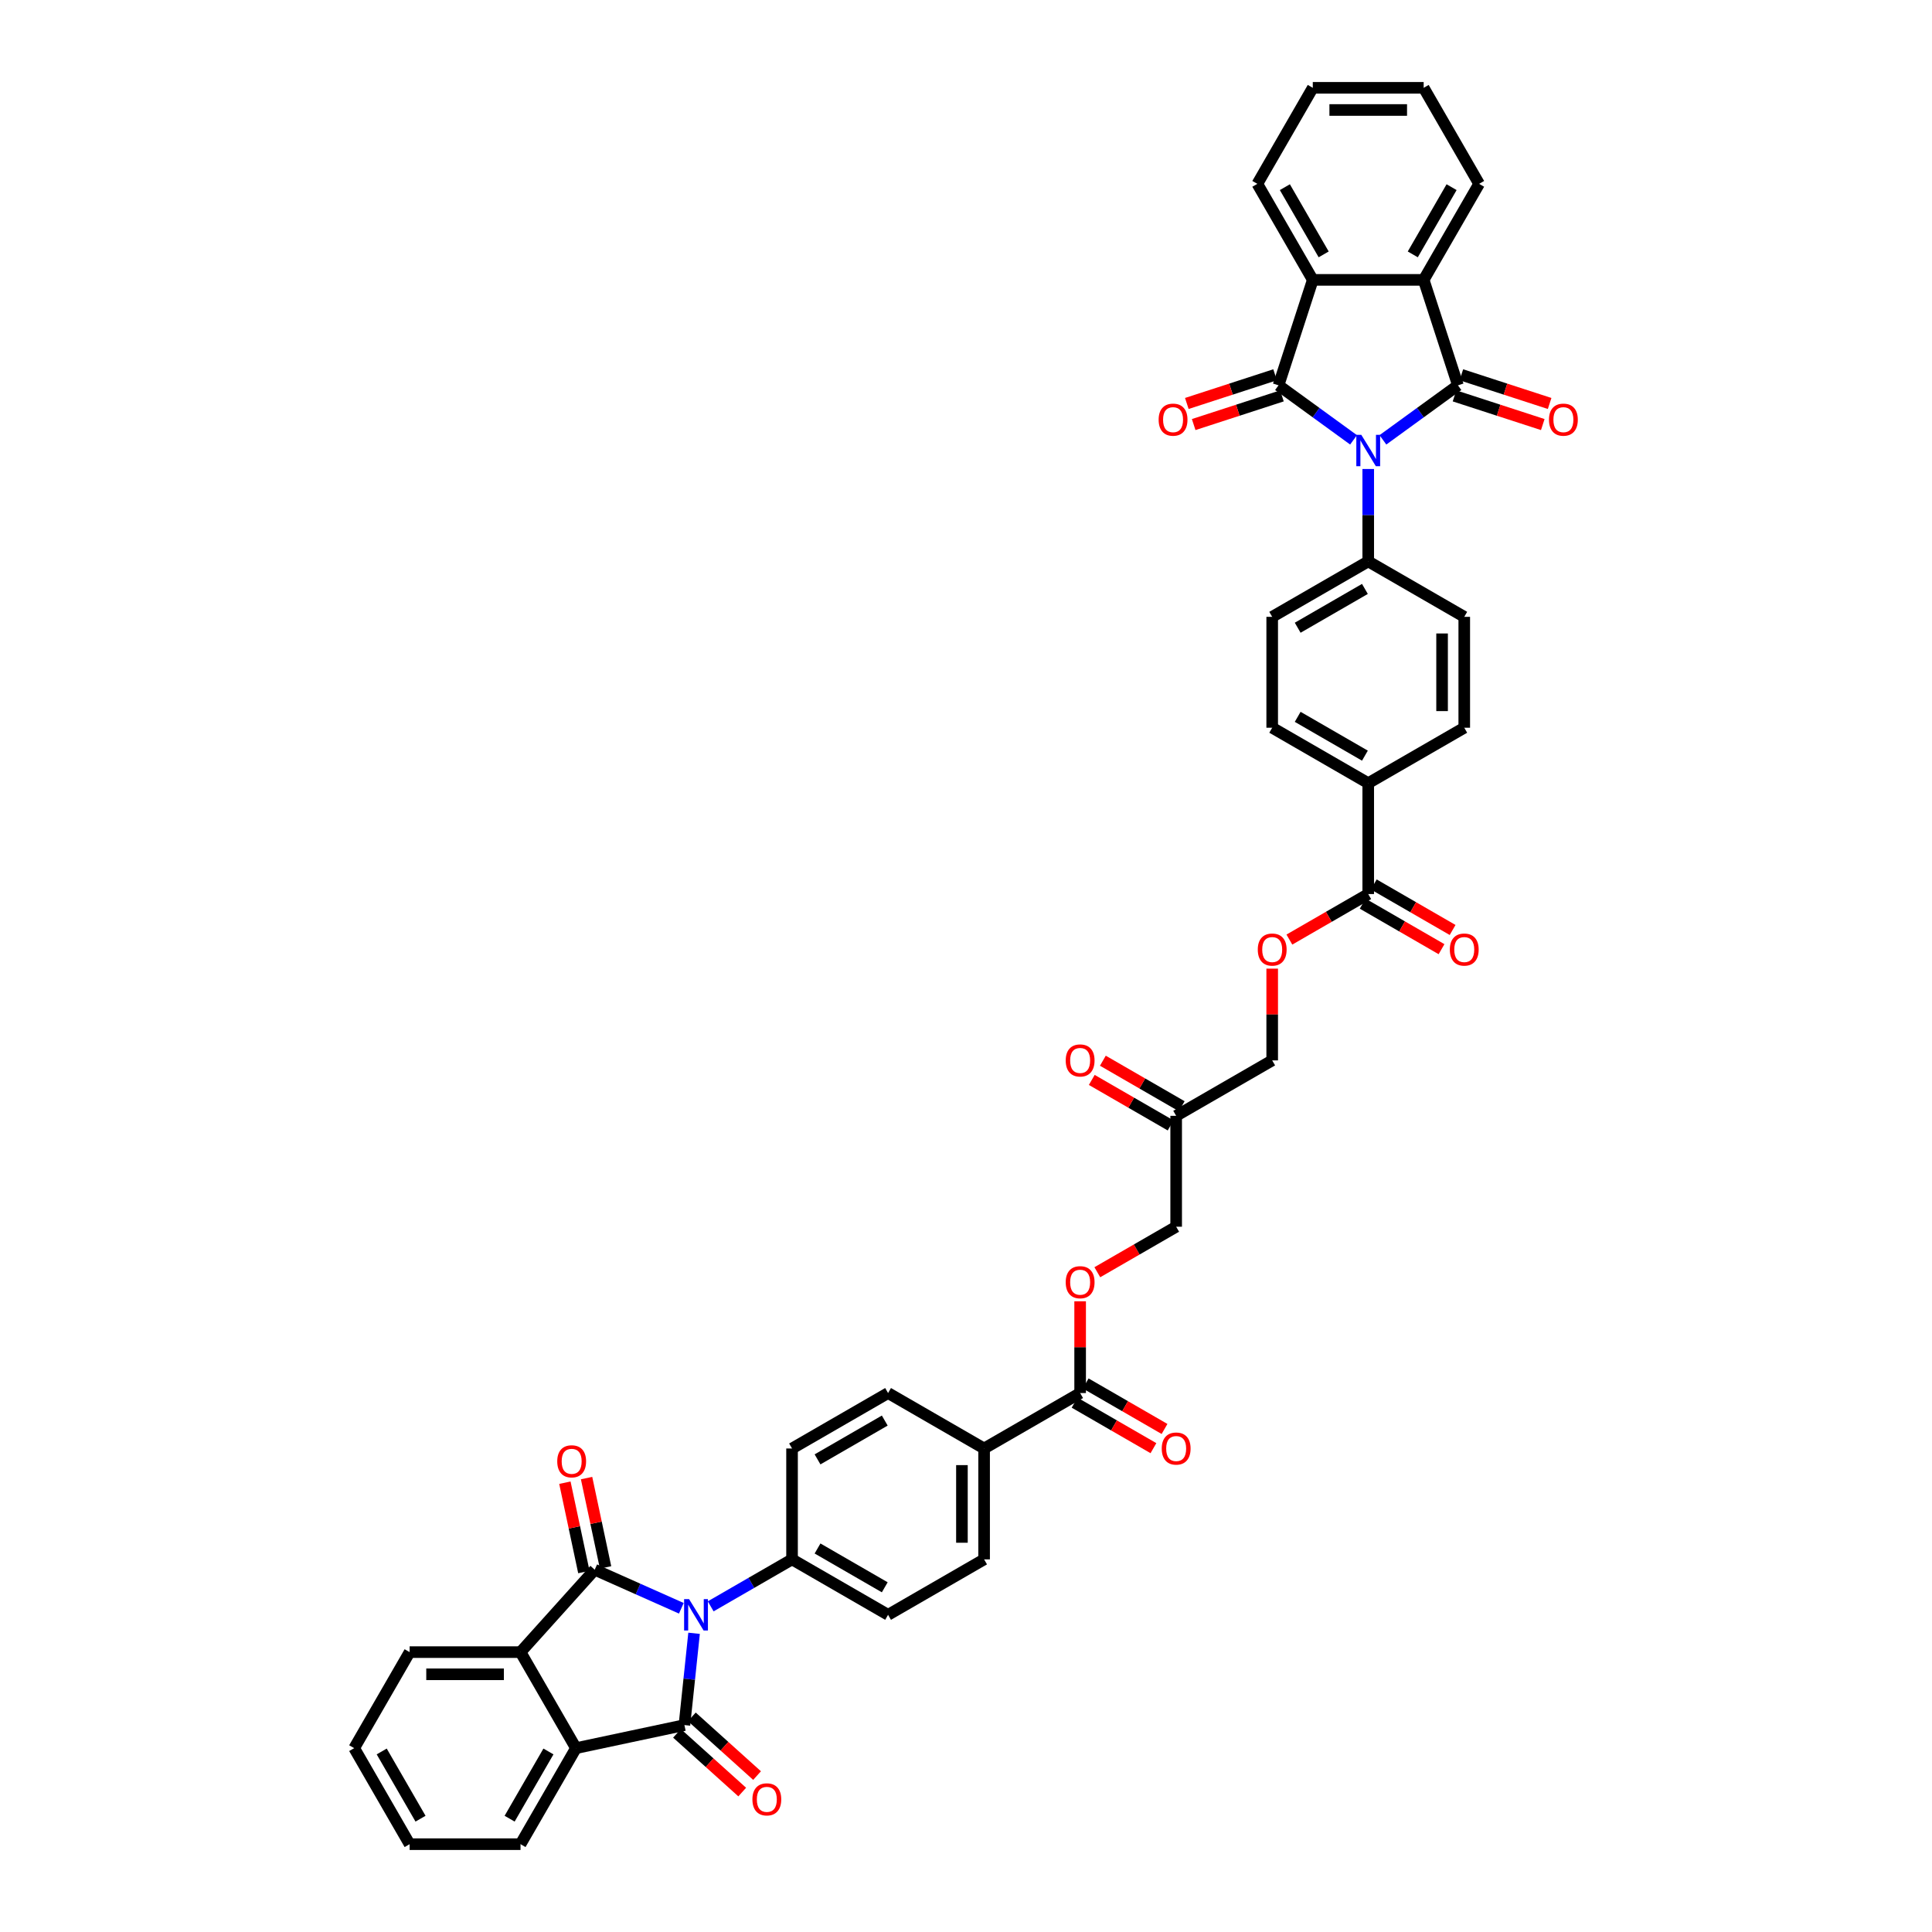 <?xml version='1.0' encoding='iso-8859-1'?>
<svg version='1.1' baseProfile='full'
              xmlns='http://www.w3.org/2000/svg'
                      xmlns:rdkit='http://www.rdkit.org/xml'
                      xmlns:xlink='http://www.w3.org/1999/xlink'
                  xml:space='preserve'
width='1000px' height='1000px' viewBox='0 0 1000 1000'>
<!-- END OF HEADER -->
<rect style='opacity:1.0;fill:#FFFFFF;stroke:none' width='1000' height='1000' x='0' y='0'> </rect>
<path class='bond-1' d='M 715.791,227.665 L 735.208,213.557' style='fill:none;fill-rule:evenodd;stroke:#0000FF;stroke-width:6px;stroke-linecap:butt;stroke-linejoin:miter;stroke-opacity:1' />
<path class='bond-1' d='M 735.208,213.557 L 754.625,199.45' style='fill:none;fill-rule:evenodd;stroke:#000000;stroke-width:6px;stroke-linecap:butt;stroke-linejoin:miter;stroke-opacity:1' />
<path class='bond-2' d='M 700.593,227.665 L 681.176,213.557' style='fill:none;fill-rule:evenodd;stroke:#0000FF;stroke-width:6px;stroke-linecap:butt;stroke-linejoin:miter;stroke-opacity:1' />
<path class='bond-2' d='M 681.176,213.557 L 661.759,199.45' style='fill:none;fill-rule:evenodd;stroke:#000000;stroke-width:6px;stroke-linecap:butt;stroke-linejoin:miter;stroke-opacity:1' />
<path class='bond-11' d='M 708.192,242.748 L 708.192,266.664' style='fill:none;fill-rule:evenodd;stroke:#0000FF;stroke-width:6px;stroke-linecap:butt;stroke-linejoin:miter;stroke-opacity:1' />
<path class='bond-11' d='M 708.192,266.664 L 708.192,290.58' style='fill:none;fill-rule:evenodd;stroke:#000000;stroke-width:6px;stroke-linecap:butt;stroke-linejoin:miter;stroke-opacity:1' />
<path class='bond-0' d='M 367.856,831.44 L 388.909,819.285' style='fill:none;fill-rule:evenodd;stroke:#0000FF;stroke-width:6px;stroke-linecap:butt;stroke-linejoin:miter;stroke-opacity:1' />
<path class='bond-0' d='M 388.909,819.285 L 409.962,807.13' style='fill:none;fill-rule:evenodd;stroke:#000000;stroke-width:6px;stroke-linecap:butt;stroke-linejoin:miter;stroke-opacity:1' />
<path class='bond-3' d='M 352.658,832.444 L 330.241,822.464' style='fill:none;fill-rule:evenodd;stroke:#0000FF;stroke-width:6px;stroke-linecap:butt;stroke-linejoin:miter;stroke-opacity:1' />
<path class='bond-3' d='M 330.241,822.464 L 307.824,812.483' style='fill:none;fill-rule:evenodd;stroke:#000000;stroke-width:6px;stroke-linecap:butt;stroke-linejoin:miter;stroke-opacity:1' />
<path class='bond-4' d='M 359.252,845.389 L 356.755,869.148' style='fill:none;fill-rule:evenodd;stroke:#0000FF;stroke-width:6px;stroke-linecap:butt;stroke-linejoin:miter;stroke-opacity:1' />
<path class='bond-4' d='M 356.755,869.148 L 354.257,892.907' style='fill:none;fill-rule:evenodd;stroke:#000000;stroke-width:6px;stroke-linecap:butt;stroke-linejoin:miter;stroke-opacity:1' />
<path class='bond-8' d='M 754.625,199.45 L 736.889,144.865' style='fill:none;fill-rule:evenodd;stroke:#000000;stroke-width:6px;stroke-linecap:butt;stroke-linejoin:miter;stroke-opacity:1' />
<path class='bond-15' d='M 752.852,204.909 L 775.696,212.331' style='fill:none;fill-rule:evenodd;stroke:#000000;stroke-width:6px;stroke-linecap:butt;stroke-linejoin:miter;stroke-opacity:1' />
<path class='bond-15' d='M 775.696,212.331 L 798.541,219.754' style='fill:none;fill-rule:evenodd;stroke:#FF0000;stroke-width:6px;stroke-linecap:butt;stroke-linejoin:miter;stroke-opacity:1' />
<path class='bond-15' d='M 756.399,193.991 L 779.243,201.414' style='fill:none;fill-rule:evenodd;stroke:#000000;stroke-width:6px;stroke-linecap:butt;stroke-linejoin:miter;stroke-opacity:1' />
<path class='bond-15' d='M 779.243,201.414 L 802.088,208.837' style='fill:none;fill-rule:evenodd;stroke:#FF0000;stroke-width:6px;stroke-linecap:butt;stroke-linejoin:miter;stroke-opacity:1' />
<path class='bond-5' d='M 661.759,199.45 L 679.495,144.865' style='fill:none;fill-rule:evenodd;stroke:#000000;stroke-width:6px;stroke-linecap:butt;stroke-linejoin:miter;stroke-opacity:1' />
<path class='bond-16' d='M 659.985,193.991 L 637.141,201.414' style='fill:none;fill-rule:evenodd;stroke:#000000;stroke-width:6px;stroke-linecap:butt;stroke-linejoin:miter;stroke-opacity:1' />
<path class='bond-16' d='M 637.141,201.414 L 614.296,208.837' style='fill:none;fill-rule:evenodd;stroke:#FF0000;stroke-width:6px;stroke-linecap:butt;stroke-linejoin:miter;stroke-opacity:1' />
<path class='bond-16' d='M 663.533,204.909 L 640.688,212.331' style='fill:none;fill-rule:evenodd;stroke:#000000;stroke-width:6px;stroke-linecap:butt;stroke-linejoin:miter;stroke-opacity:1' />
<path class='bond-16' d='M 640.688,212.331 L 617.843,219.754' style='fill:none;fill-rule:evenodd;stroke:#FF0000;stroke-width:6px;stroke-linecap:butt;stroke-linejoin:miter;stroke-opacity:1' />
<path class='bond-7' d='M 307.824,812.483 L 269.42,855.135' style='fill:none;fill-rule:evenodd;stroke:#000000;stroke-width:6px;stroke-linecap:butt;stroke-linejoin:miter;stroke-opacity:1' />
<path class='bond-13' d='M 313.438,811.29 L 308.525,788.173' style='fill:none;fill-rule:evenodd;stroke:#000000;stroke-width:6px;stroke-linecap:butt;stroke-linejoin:miter;stroke-opacity:1' />
<path class='bond-13' d='M 308.525,788.173 L 303.611,765.056' style='fill:none;fill-rule:evenodd;stroke:#FF0000;stroke-width:6px;stroke-linecap:butt;stroke-linejoin:miter;stroke-opacity:1' />
<path class='bond-13' d='M 302.21,813.676 L 297.297,790.559' style='fill:none;fill-rule:evenodd;stroke:#000000;stroke-width:6px;stroke-linecap:butt;stroke-linejoin:miter;stroke-opacity:1' />
<path class='bond-13' d='M 297.297,790.559 L 292.383,767.442' style='fill:none;fill-rule:evenodd;stroke:#FF0000;stroke-width:6px;stroke-linecap:butt;stroke-linejoin:miter;stroke-opacity:1' />
<path class='bond-6' d='M 354.257,892.907 L 298.117,904.84' style='fill:none;fill-rule:evenodd;stroke:#000000;stroke-width:6px;stroke-linecap:butt;stroke-linejoin:miter;stroke-opacity:1' />
<path class='bond-14' d='M 350.417,897.173 L 367.295,912.37' style='fill:none;fill-rule:evenodd;stroke:#000000;stroke-width:6px;stroke-linecap:butt;stroke-linejoin:miter;stroke-opacity:1' />
<path class='bond-14' d='M 367.295,912.37 L 384.173,927.567' style='fill:none;fill-rule:evenodd;stroke:#FF0000;stroke-width:6px;stroke-linecap:butt;stroke-linejoin:miter;stroke-opacity:1' />
<path class='bond-14' d='M 358.098,888.642 L 374.976,903.839' style='fill:none;fill-rule:evenodd;stroke:#000000;stroke-width:6px;stroke-linecap:butt;stroke-linejoin:miter;stroke-opacity:1' />
<path class='bond-14' d='M 374.976,903.839 L 391.854,919.036' style='fill:none;fill-rule:evenodd;stroke:#FF0000;stroke-width:6px;stroke-linecap:butt;stroke-linejoin:miter;stroke-opacity:1' />
<path class='bond-36' d='M 679.495,144.865 L 650.798,95.16' style='fill:none;fill-rule:evenodd;stroke:#000000;stroke-width:6px;stroke-linecap:butt;stroke-linejoin:miter;stroke-opacity:1' />
<path class='bond-36' d='M 685.131,131.669 L 665.043,96.876' style='fill:none;fill-rule:evenodd;stroke:#000000;stroke-width:6px;stroke-linecap:butt;stroke-linejoin:miter;stroke-opacity:1' />
<path class='bond-43' d='M 679.495,144.865 L 736.889,144.865' style='fill:none;fill-rule:evenodd;stroke:#000000;stroke-width:6px;stroke-linecap:butt;stroke-linejoin:miter;stroke-opacity:1' />
<path class='bond-38' d='M 298.117,904.84 L 269.42,954.545' style='fill:none;fill-rule:evenodd;stroke:#000000;stroke-width:6px;stroke-linecap:butt;stroke-linejoin:miter;stroke-opacity:1' />
<path class='bond-38' d='M 283.872,906.557 L 263.783,941.35' style='fill:none;fill-rule:evenodd;stroke:#000000;stroke-width:6px;stroke-linecap:butt;stroke-linejoin:miter;stroke-opacity:1' />
<path class='bond-47' d='M 298.117,904.84 L 269.42,855.135' style='fill:none;fill-rule:evenodd;stroke:#000000;stroke-width:6px;stroke-linecap:butt;stroke-linejoin:miter;stroke-opacity:1' />
<path class='bond-37' d='M 269.42,855.135 L 212.025,855.135' style='fill:none;fill-rule:evenodd;stroke:#000000;stroke-width:6px;stroke-linecap:butt;stroke-linejoin:miter;stroke-opacity:1' />
<path class='bond-37' d='M 260.811,866.614 L 220.635,866.614' style='fill:none;fill-rule:evenodd;stroke:#000000;stroke-width:6px;stroke-linecap:butt;stroke-linejoin:miter;stroke-opacity:1' />
<path class='bond-35' d='M 736.889,144.865 L 765.587,95.16' style='fill:none;fill-rule:evenodd;stroke:#000000;stroke-width:6px;stroke-linecap:butt;stroke-linejoin:miter;stroke-opacity:1' />
<path class='bond-35' d='M 731.253,131.669 L 751.341,96.876' style='fill:none;fill-rule:evenodd;stroke:#000000;stroke-width:6px;stroke-linecap:butt;stroke-linejoin:miter;stroke-opacity:1' />
<path class='bond-9' d='M 708.192,462.763 L 708.192,405.369' style='fill:none;fill-rule:evenodd;stroke:#000000;stroke-width:6px;stroke-linecap:butt;stroke-linejoin:miter;stroke-opacity:1' />
<path class='bond-19' d='M 708.192,462.763 L 687.788,474.544' style='fill:none;fill-rule:evenodd;stroke:#000000;stroke-width:6px;stroke-linecap:butt;stroke-linejoin:miter;stroke-opacity:1' />
<path class='bond-19' d='M 687.788,474.544 L 667.383,486.324' style='fill:none;fill-rule:evenodd;stroke:#FF0000;stroke-width:6px;stroke-linecap:butt;stroke-linejoin:miter;stroke-opacity:1' />
<path class='bond-23' d='M 705.322,467.734 L 725.727,479.514' style='fill:none;fill-rule:evenodd;stroke:#000000;stroke-width:6px;stroke-linecap:butt;stroke-linejoin:miter;stroke-opacity:1' />
<path class='bond-23' d='M 725.727,479.514 L 746.131,491.295' style='fill:none;fill-rule:evenodd;stroke:#FF0000;stroke-width:6px;stroke-linecap:butt;stroke-linejoin:miter;stroke-opacity:1' />
<path class='bond-23' d='M 711.062,457.793 L 731.466,469.573' style='fill:none;fill-rule:evenodd;stroke:#000000;stroke-width:6px;stroke-linecap:butt;stroke-linejoin:miter;stroke-opacity:1' />
<path class='bond-23' d='M 731.466,469.573 L 751.871,481.354' style='fill:none;fill-rule:evenodd;stroke:#FF0000;stroke-width:6px;stroke-linecap:butt;stroke-linejoin:miter;stroke-opacity:1' />
<path class='bond-10' d='M 559.077,721.038 L 559.077,697.294' style='fill:none;fill-rule:evenodd;stroke:#000000;stroke-width:6px;stroke-linecap:butt;stroke-linejoin:miter;stroke-opacity:1' />
<path class='bond-10' d='M 559.077,697.294 L 559.077,673.55' style='fill:none;fill-rule:evenodd;stroke:#FF0000;stroke-width:6px;stroke-linecap:butt;stroke-linejoin:miter;stroke-opacity:1' />
<path class='bond-17' d='M 559.077,721.038 L 509.372,749.736' style='fill:none;fill-rule:evenodd;stroke:#000000;stroke-width:6px;stroke-linecap:butt;stroke-linejoin:miter;stroke-opacity:1' />
<path class='bond-22' d='M 556.207,726.009 L 576.612,737.79' style='fill:none;fill-rule:evenodd;stroke:#000000;stroke-width:6px;stroke-linecap:butt;stroke-linejoin:miter;stroke-opacity:1' />
<path class='bond-22' d='M 576.612,737.79 L 597.016,749.57' style='fill:none;fill-rule:evenodd;stroke:#FF0000;stroke-width:6px;stroke-linecap:butt;stroke-linejoin:miter;stroke-opacity:1' />
<path class='bond-22' d='M 561.947,716.068 L 582.351,727.848' style='fill:none;fill-rule:evenodd;stroke:#000000;stroke-width:6px;stroke-linecap:butt;stroke-linejoin:miter;stroke-opacity:1' />
<path class='bond-22' d='M 582.351,727.848 L 602.756,739.629' style='fill:none;fill-rule:evenodd;stroke:#FF0000;stroke-width:6px;stroke-linecap:butt;stroke-linejoin:miter;stroke-opacity:1' />
<path class='bond-25' d='M 708.192,290.58 L 658.487,319.277' style='fill:none;fill-rule:evenodd;stroke:#000000;stroke-width:6px;stroke-linecap:butt;stroke-linejoin:miter;stroke-opacity:1' />
<path class='bond-25' d='M 706.476,304.826 L 671.682,324.914' style='fill:none;fill-rule:evenodd;stroke:#000000;stroke-width:6px;stroke-linecap:butt;stroke-linejoin:miter;stroke-opacity:1' />
<path class='bond-27' d='M 708.192,290.58 L 757.897,319.277' style='fill:none;fill-rule:evenodd;stroke:#000000;stroke-width:6px;stroke-linecap:butt;stroke-linejoin:miter;stroke-opacity:1' />
<path class='bond-12' d='M 409.962,807.13 L 459.667,835.827' style='fill:none;fill-rule:evenodd;stroke:#000000;stroke-width:6px;stroke-linecap:butt;stroke-linejoin:miter;stroke-opacity:1' />
<path class='bond-12' d='M 423.157,801.494 L 457.95,821.582' style='fill:none;fill-rule:evenodd;stroke:#000000;stroke-width:6px;stroke-linecap:butt;stroke-linejoin:miter;stroke-opacity:1' />
<path class='bond-46' d='M 409.962,807.13 L 409.962,749.736' style='fill:none;fill-rule:evenodd;stroke:#000000;stroke-width:6px;stroke-linecap:butt;stroke-linejoin:miter;stroke-opacity:1' />
<path class='bond-31' d='M 509.372,749.736 L 459.667,721.038' style='fill:none;fill-rule:evenodd;stroke:#000000;stroke-width:6px;stroke-linecap:butt;stroke-linejoin:miter;stroke-opacity:1' />
<path class='bond-32' d='M 509.372,749.736 L 509.372,807.13' style='fill:none;fill-rule:evenodd;stroke:#000000;stroke-width:6px;stroke-linecap:butt;stroke-linejoin:miter;stroke-opacity:1' />
<path class='bond-32' d='M 497.893,758.345 L 497.893,798.521' style='fill:none;fill-rule:evenodd;stroke:#000000;stroke-width:6px;stroke-linecap:butt;stroke-linejoin:miter;stroke-opacity:1' />
<path class='bond-18' d='M 708.192,405.369 L 757.897,376.672' style='fill:none;fill-rule:evenodd;stroke:#000000;stroke-width:6px;stroke-linecap:butt;stroke-linejoin:miter;stroke-opacity:1' />
<path class='bond-44' d='M 708.192,405.369 L 658.487,376.672' style='fill:none;fill-rule:evenodd;stroke:#000000;stroke-width:6px;stroke-linecap:butt;stroke-linejoin:miter;stroke-opacity:1' />
<path class='bond-44' d='M 706.476,391.123 L 671.682,371.035' style='fill:none;fill-rule:evenodd;stroke:#000000;stroke-width:6px;stroke-linecap:butt;stroke-linejoin:miter;stroke-opacity:1' />
<path class='bond-34' d='M 658.487,501.367 L 658.487,525.111' style='fill:none;fill-rule:evenodd;stroke:#FF0000;stroke-width:6px;stroke-linecap:butt;stroke-linejoin:miter;stroke-opacity:1' />
<path class='bond-34' d='M 658.487,525.111 L 658.487,548.855' style='fill:none;fill-rule:evenodd;stroke:#000000;stroke-width:6px;stroke-linecap:butt;stroke-linejoin:miter;stroke-opacity:1' />
<path class='bond-20' d='M 567.973,658.508 L 588.378,646.727' style='fill:none;fill-rule:evenodd;stroke:#FF0000;stroke-width:6px;stroke-linecap:butt;stroke-linejoin:miter;stroke-opacity:1' />
<path class='bond-20' d='M 588.378,646.727 L 608.782,634.947' style='fill:none;fill-rule:evenodd;stroke:#000000;stroke-width:6px;stroke-linecap:butt;stroke-linejoin:miter;stroke-opacity:1' />
<path class='bond-21' d='M 608.782,577.552 L 658.487,548.855' style='fill:none;fill-rule:evenodd;stroke:#000000;stroke-width:6px;stroke-linecap:butt;stroke-linejoin:miter;stroke-opacity:1' />
<path class='bond-28' d='M 611.652,572.582 L 591.247,560.801' style='fill:none;fill-rule:evenodd;stroke:#000000;stroke-width:6px;stroke-linecap:butt;stroke-linejoin:miter;stroke-opacity:1' />
<path class='bond-28' d='M 591.247,560.801 L 570.843,549.021' style='fill:none;fill-rule:evenodd;stroke:#FF0000;stroke-width:6px;stroke-linecap:butt;stroke-linejoin:miter;stroke-opacity:1' />
<path class='bond-28' d='M 605.912,582.523 L 585.508,570.742' style='fill:none;fill-rule:evenodd;stroke:#000000;stroke-width:6px;stroke-linecap:butt;stroke-linejoin:miter;stroke-opacity:1' />
<path class='bond-28' d='M 585.508,570.742 L 565.103,558.962' style='fill:none;fill-rule:evenodd;stroke:#FF0000;stroke-width:6px;stroke-linecap:butt;stroke-linejoin:miter;stroke-opacity:1' />
<path class='bond-33' d='M 608.782,577.552 L 608.782,634.947' style='fill:none;fill-rule:evenodd;stroke:#000000;stroke-width:6px;stroke-linecap:butt;stroke-linejoin:miter;stroke-opacity:1' />
<path class='bond-24' d='M 459.667,835.827 L 509.372,807.13' style='fill:none;fill-rule:evenodd;stroke:#000000;stroke-width:6px;stroke-linecap:butt;stroke-linejoin:miter;stroke-opacity:1' />
<path class='bond-30' d='M 658.487,319.277 L 658.487,376.672' style='fill:none;fill-rule:evenodd;stroke:#000000;stroke-width:6px;stroke-linecap:butt;stroke-linejoin:miter;stroke-opacity:1' />
<path class='bond-26' d='M 409.962,749.736 L 459.667,721.038' style='fill:none;fill-rule:evenodd;stroke:#000000;stroke-width:6px;stroke-linecap:butt;stroke-linejoin:miter;stroke-opacity:1' />
<path class='bond-26' d='M 423.157,755.372 L 457.95,735.284' style='fill:none;fill-rule:evenodd;stroke:#000000;stroke-width:6px;stroke-linecap:butt;stroke-linejoin:miter;stroke-opacity:1' />
<path class='bond-29' d='M 757.897,319.277 L 757.897,376.672' style='fill:none;fill-rule:evenodd;stroke:#000000;stroke-width:6px;stroke-linecap:butt;stroke-linejoin:miter;stroke-opacity:1' />
<path class='bond-29' d='M 746.418,327.886 L 746.418,368.063' style='fill:none;fill-rule:evenodd;stroke:#000000;stroke-width:6px;stroke-linecap:butt;stroke-linejoin:miter;stroke-opacity:1' />
<path class='bond-41' d='M 765.587,95.16 L 736.889,45.455' style='fill:none;fill-rule:evenodd;stroke:#000000;stroke-width:6px;stroke-linecap:butt;stroke-linejoin:miter;stroke-opacity:1' />
<path class='bond-40' d='M 650.798,95.16 L 679.495,45.455' style='fill:none;fill-rule:evenodd;stroke:#000000;stroke-width:6px;stroke-linecap:butt;stroke-linejoin:miter;stroke-opacity:1' />
<path class='bond-39' d='M 212.025,855.135 L 183.328,904.84' style='fill:none;fill-rule:evenodd;stroke:#000000;stroke-width:6px;stroke-linecap:butt;stroke-linejoin:miter;stroke-opacity:1' />
<path class='bond-42' d='M 269.42,954.545 L 212.025,954.545' style='fill:none;fill-rule:evenodd;stroke:#000000;stroke-width:6px;stroke-linecap:butt;stroke-linejoin:miter;stroke-opacity:1' />
<path class='bond-48' d='M 183.328,904.84 L 212.025,954.545' style='fill:none;fill-rule:evenodd;stroke:#000000;stroke-width:6px;stroke-linecap:butt;stroke-linejoin:miter;stroke-opacity:1' />
<path class='bond-48' d='M 197.574,906.557 L 217.662,941.35' style='fill:none;fill-rule:evenodd;stroke:#000000;stroke-width:6px;stroke-linecap:butt;stroke-linejoin:miter;stroke-opacity:1' />
<path class='bond-45' d='M 679.495,45.455 L 736.889,45.455' style='fill:none;fill-rule:evenodd;stroke:#000000;stroke-width:6px;stroke-linecap:butt;stroke-linejoin:miter;stroke-opacity:1' />
<path class='bond-45' d='M 688.104,56.933 L 728.28,56.933' style='fill:none;fill-rule:evenodd;stroke:#000000;stroke-width:6px;stroke-linecap:butt;stroke-linejoin:miter;stroke-opacity:1' />
<path  class='atom-0' d='M 704.599 225.059
L 709.925 233.668
Q 710.453 234.517, 711.303 236.055
Q 712.152 237.594, 712.198 237.685
L 712.198 225.059
L 714.356 225.059
L 714.356 241.313
L 712.129 241.313
L 706.413 231.9
Q 705.747 230.798, 705.035 229.535
Q 704.347 228.273, 704.14 227.882
L 704.14 241.313
L 702.028 241.313
L 702.028 225.059
L 704.599 225.059
' fill='#0000FF'/>
<path  class='atom-1' d='M 356.664 827.7
L 361.99 836.309
Q 362.518 837.159, 363.367 838.697
Q 364.217 840.235, 364.263 840.327
L 364.263 827.7
L 366.421 827.7
L 366.421 843.954
L 364.194 843.954
L 358.477 834.542
Q 357.812 833.44, 357.1 832.177
Q 356.411 830.914, 356.205 830.524
L 356.205 843.954
L 354.093 843.954
L 354.093 827.7
L 356.664 827.7
' fill='#0000FF'/>
<path  class='atom-14' d='M 288.43 756.389
Q 288.43 752.486, 290.358 750.305
Q 292.287 748.124, 295.891 748.124
Q 299.496 748.124, 301.424 750.305
Q 303.353 752.486, 303.353 756.389
Q 303.353 760.337, 301.401 762.587
Q 299.45 764.814, 295.891 764.814
Q 292.31 764.814, 290.358 762.587
Q 288.43 760.36, 288.43 756.389
M 295.891 762.978
Q 298.371 762.978, 299.702 761.325
Q 301.057 759.649, 301.057 756.389
Q 301.057 753.197, 299.702 751.59
Q 298.371 749.96, 295.891 749.96
Q 293.412 749.96, 292.057 751.567
Q 290.726 753.175, 290.726 756.389
Q 290.726 759.672, 292.057 761.325
Q 293.412 762.978, 295.891 762.978
' fill='#FF0000'/>
<path  class='atom-15' d='M 389.448 931.358
Q 389.448 927.455, 391.377 925.274
Q 393.305 923.093, 396.91 923.093
Q 400.514 923.093, 402.443 925.274
Q 404.371 927.455, 404.371 931.358
Q 404.371 935.306, 402.42 937.556
Q 400.468 939.783, 396.91 939.783
Q 393.328 939.783, 391.377 937.556
Q 389.448 935.329, 389.448 931.358
M 396.91 937.947
Q 399.389 937.947, 400.721 936.294
Q 402.075 934.618, 402.075 931.358
Q 402.075 928.167, 400.721 926.56
Q 399.389 924.93, 396.91 924.93
Q 394.43 924.93, 393.076 926.537
Q 391.744 928.144, 391.744 931.358
Q 391.744 934.641, 393.076 936.294
Q 394.43 937.947, 396.91 937.947
' fill='#FF0000'/>
<path  class='atom-16' d='M 801.749 217.232
Q 801.749 213.329, 803.678 211.148
Q 805.606 208.967, 809.211 208.967
Q 812.815 208.967, 814.743 211.148
Q 816.672 213.329, 816.672 217.232
Q 816.672 221.181, 814.72 223.43
Q 812.769 225.657, 809.211 225.657
Q 805.629 225.657, 803.678 223.43
Q 801.749 221.203, 801.749 217.232
M 809.211 223.821
Q 811.69 223.821, 813.022 222.168
Q 814.376 220.492, 814.376 217.232
Q 814.376 214.041, 813.022 212.434
Q 811.69 210.804, 809.211 210.804
Q 806.731 210.804, 805.377 212.411
Q 804.045 214.018, 804.045 217.232
Q 804.045 220.515, 805.377 222.168
Q 806.731 223.821, 809.211 223.821
' fill='#FF0000'/>
<path  class='atom-17' d='M 599.712 217.232
Q 599.712 213.329, 601.641 211.148
Q 603.569 208.967, 607.174 208.967
Q 610.778 208.967, 612.706 211.148
Q 614.635 213.329, 614.635 217.232
Q 614.635 221.181, 612.683 223.43
Q 610.732 225.657, 607.174 225.657
Q 603.592 225.657, 601.641 223.43
Q 599.712 221.203, 599.712 217.232
M 607.174 223.821
Q 609.653 223.821, 610.985 222.168
Q 612.339 220.492, 612.339 217.232
Q 612.339 214.041, 610.985 212.434
Q 609.653 210.804, 607.174 210.804
Q 604.694 210.804, 603.34 212.411
Q 602.008 214.018, 602.008 217.232
Q 602.008 220.515, 603.34 222.168
Q 604.694 223.821, 607.174 223.821
' fill='#FF0000'/>
<path  class='atom-20' d='M 651.026 491.507
Q 651.026 487.604, 652.954 485.423
Q 654.883 483.242, 658.487 483.242
Q 662.091 483.242, 664.02 485.423
Q 665.948 487.604, 665.948 491.507
Q 665.948 495.455, 663.997 497.705
Q 662.045 499.932, 658.487 499.932
Q 654.906 499.932, 652.954 497.705
Q 651.026 495.478, 651.026 491.507
M 658.487 498.095
Q 660.966 498.095, 662.298 496.443
Q 663.653 494.767, 663.653 491.507
Q 663.653 488.315, 662.298 486.708
Q 660.966 485.078, 658.487 485.078
Q 656.008 485.078, 654.653 486.685
Q 653.322 488.292, 653.322 491.507
Q 653.322 494.79, 654.653 496.443
Q 656.008 498.095, 658.487 498.095
' fill='#FF0000'/>
<path  class='atom-21' d='M 551.616 663.69
Q 551.616 659.787, 553.544 657.606
Q 555.473 655.425, 559.077 655.425
Q 562.681 655.425, 564.61 657.606
Q 566.538 659.787, 566.538 663.69
Q 566.538 667.639, 564.587 669.889
Q 562.635 672.115, 559.077 672.115
Q 555.495 672.115, 553.544 669.889
Q 551.616 667.662, 551.616 663.69
M 559.077 670.279
Q 561.556 670.279, 562.888 668.626
Q 564.242 666.95, 564.242 663.69
Q 564.242 660.499, 562.888 658.892
Q 561.556 657.262, 559.077 657.262
Q 556.597 657.262, 555.243 658.869
Q 553.911 660.476, 553.911 663.69
Q 553.911 666.973, 555.243 668.626
Q 556.597 670.279, 559.077 670.279
' fill='#FF0000'/>
<path  class='atom-23' d='M 601.321 749.782
Q 601.321 745.879, 603.249 743.698
Q 605.178 741.517, 608.782 741.517
Q 612.386 741.517, 614.315 743.698
Q 616.243 745.879, 616.243 749.782
Q 616.243 753.73, 614.292 755.98
Q 612.34 758.207, 608.782 758.207
Q 605.201 758.207, 603.249 755.98
Q 601.321 753.753, 601.321 749.782
M 608.782 756.371
Q 611.261 756.371, 612.593 754.718
Q 613.947 753.042, 613.947 749.782
Q 613.947 746.59, 612.593 744.983
Q 611.261 743.353, 608.782 743.353
Q 606.303 743.353, 604.948 744.96
Q 603.616 746.568, 603.616 749.782
Q 603.616 753.065, 604.948 754.718
Q 606.303 756.371, 608.782 756.371
' fill='#FF0000'/>
<path  class='atom-24' d='M 750.436 491.507
Q 750.436 487.604, 752.364 485.423
Q 754.293 483.242, 757.897 483.242
Q 761.501 483.242, 763.43 485.423
Q 765.358 487.604, 765.358 491.507
Q 765.358 495.455, 763.407 497.705
Q 761.456 499.932, 757.897 499.932
Q 754.316 499.932, 752.364 497.705
Q 750.436 495.478, 750.436 491.507
M 757.897 498.095
Q 760.377 498.095, 761.708 496.443
Q 763.063 494.767, 763.063 491.507
Q 763.063 488.315, 761.708 486.708
Q 760.377 485.078, 757.897 485.078
Q 755.418 485.078, 754.063 486.685
Q 752.732 488.292, 752.732 491.507
Q 752.732 494.79, 754.063 496.443
Q 755.418 498.095, 757.897 498.095
' fill='#FF0000'/>
<path  class='atom-29' d='M 551.616 548.901
Q 551.616 544.998, 553.544 542.817
Q 555.473 540.636, 559.077 540.636
Q 562.681 540.636, 564.61 542.817
Q 566.538 544.998, 566.538 548.901
Q 566.538 552.85, 564.587 555.1
Q 562.635 557.327, 559.077 557.327
Q 555.495 557.327, 553.544 555.1
Q 551.616 552.873, 551.616 548.901
M 559.077 555.49
Q 561.556 555.49, 562.888 553.837
Q 564.242 552.161, 564.242 548.901
Q 564.242 545.71, 562.888 544.103
Q 561.556 542.473, 559.077 542.473
Q 556.597 542.473, 555.243 544.08
Q 553.911 545.687, 553.911 548.901
Q 553.911 552.184, 555.243 553.837
Q 556.597 555.49, 559.077 555.49
' fill='#FF0000'/>
</svg>
